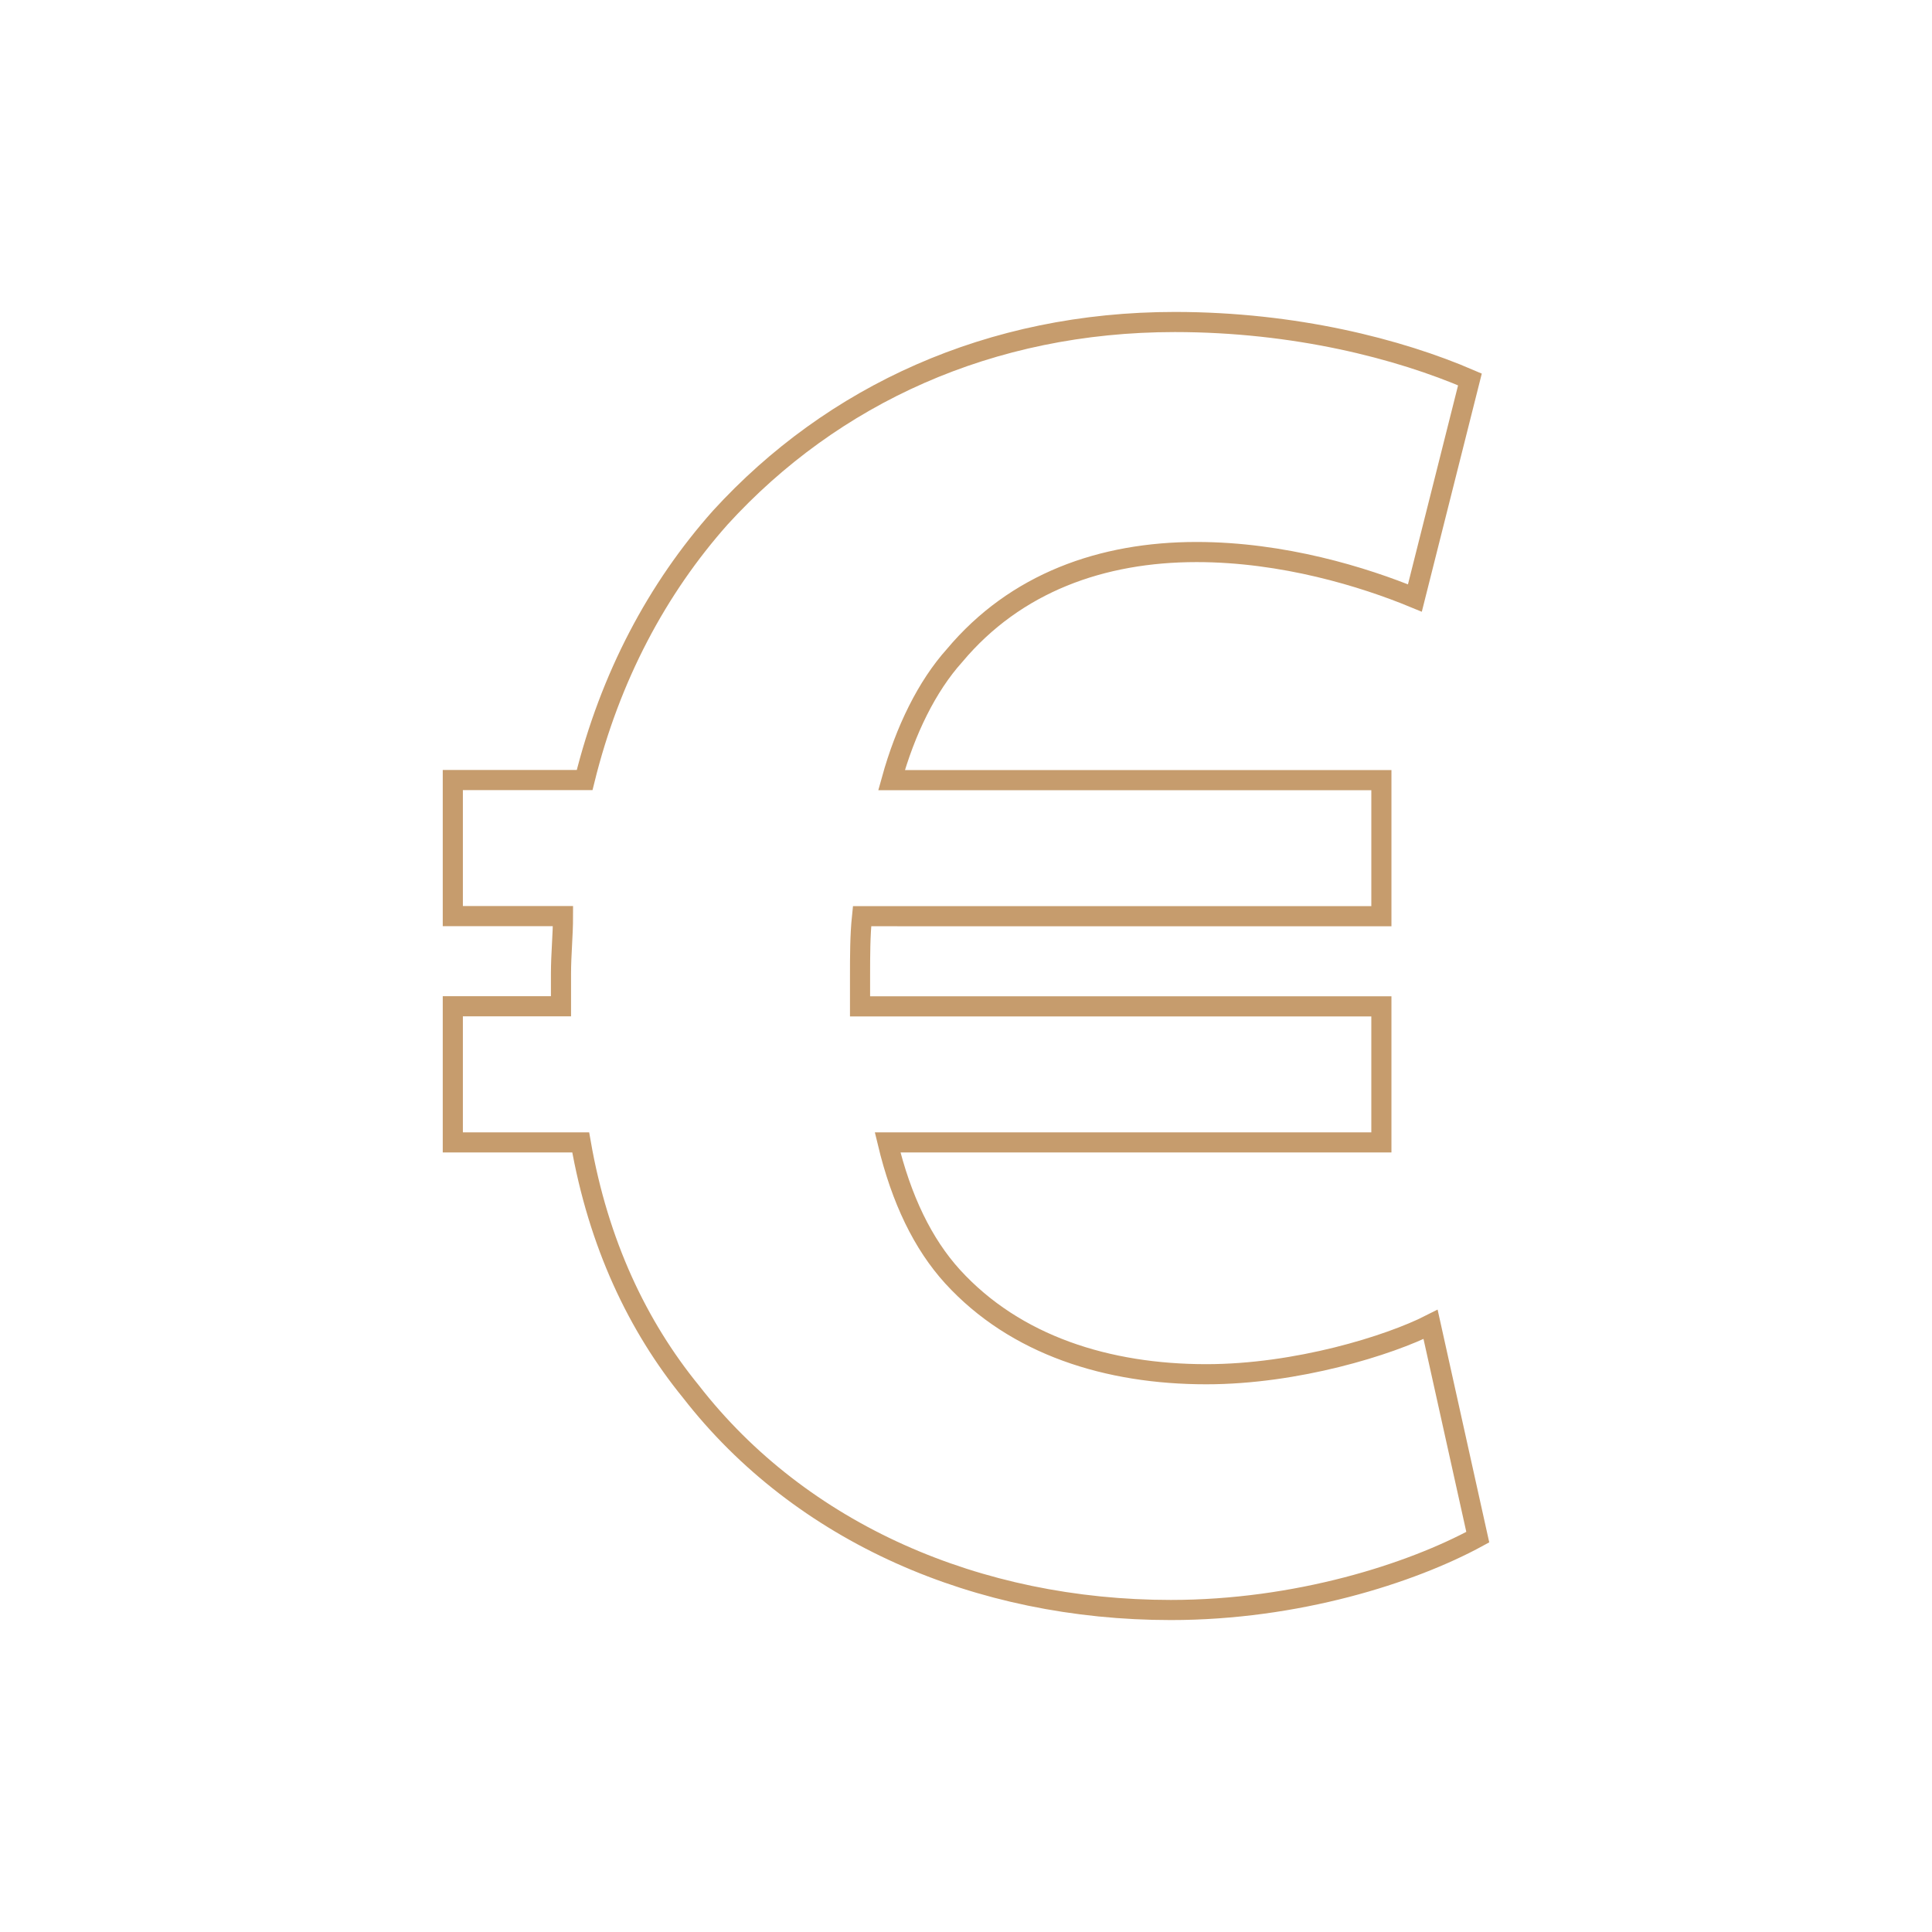 <?xml version="1.0" encoding="utf-8"?>
<!-- Generator: Adobe Illustrator 25.3.1, SVG Export Plug-In . SVG Version: 6.00 Build 0)  -->
<svg version="1.2" baseProfile="tiny" id="Layer_1" xmlns="http://www.w3.org/2000/svg" xmlns:xlink="http://www.w3.org/1999/xlink"
	 x="0px" y="0px" viewBox="0 0 192 192" overflow="visible" xml:space="preserve">
<g>
	<path fill="none" stroke="#C69C6D" stroke-width="2" stroke-miterlimit="10" d="M146.86,152.76c-6.65,3.62-17.99,7.24-30.5,7.24
		c-19.16,0-36.76-7.62-47.7-21.71c-5.28-6.48-9.19-14.67-10.95-24.76H45V100h10.75c0-0.95,0-2.1,0-3.24c0-1.91,0.2-3.81,0.2-5.72H45
		V77.52h13.1c2.54-10.29,7.23-19.05,13.49-26.09C82.73,39.24,98.37,32,116.75,32c11.93,0,22.29,2.67,29.33,5.71l-5.47,21.72
		c-5.08-2.1-13.1-4.57-21.7-4.57c-9.39,0-17.99,3.05-24.05,10.29c-2.74,3.05-4.89,7.43-6.26,12.38h48.68v13.52H85.67
		c-0.2,1.91-0.2,4-0.2,5.91c0,1.14,0,1.91,0,3.05h51.81v13.52H88.21c1.37,5.71,3.52,10.1,6.45,13.33
		c6.26,6.86,15.45,9.71,25.22,9.71c8.99,0,18.18-2.86,22.29-4.95L146.86,152.76z"/>
</g>
</svg>
